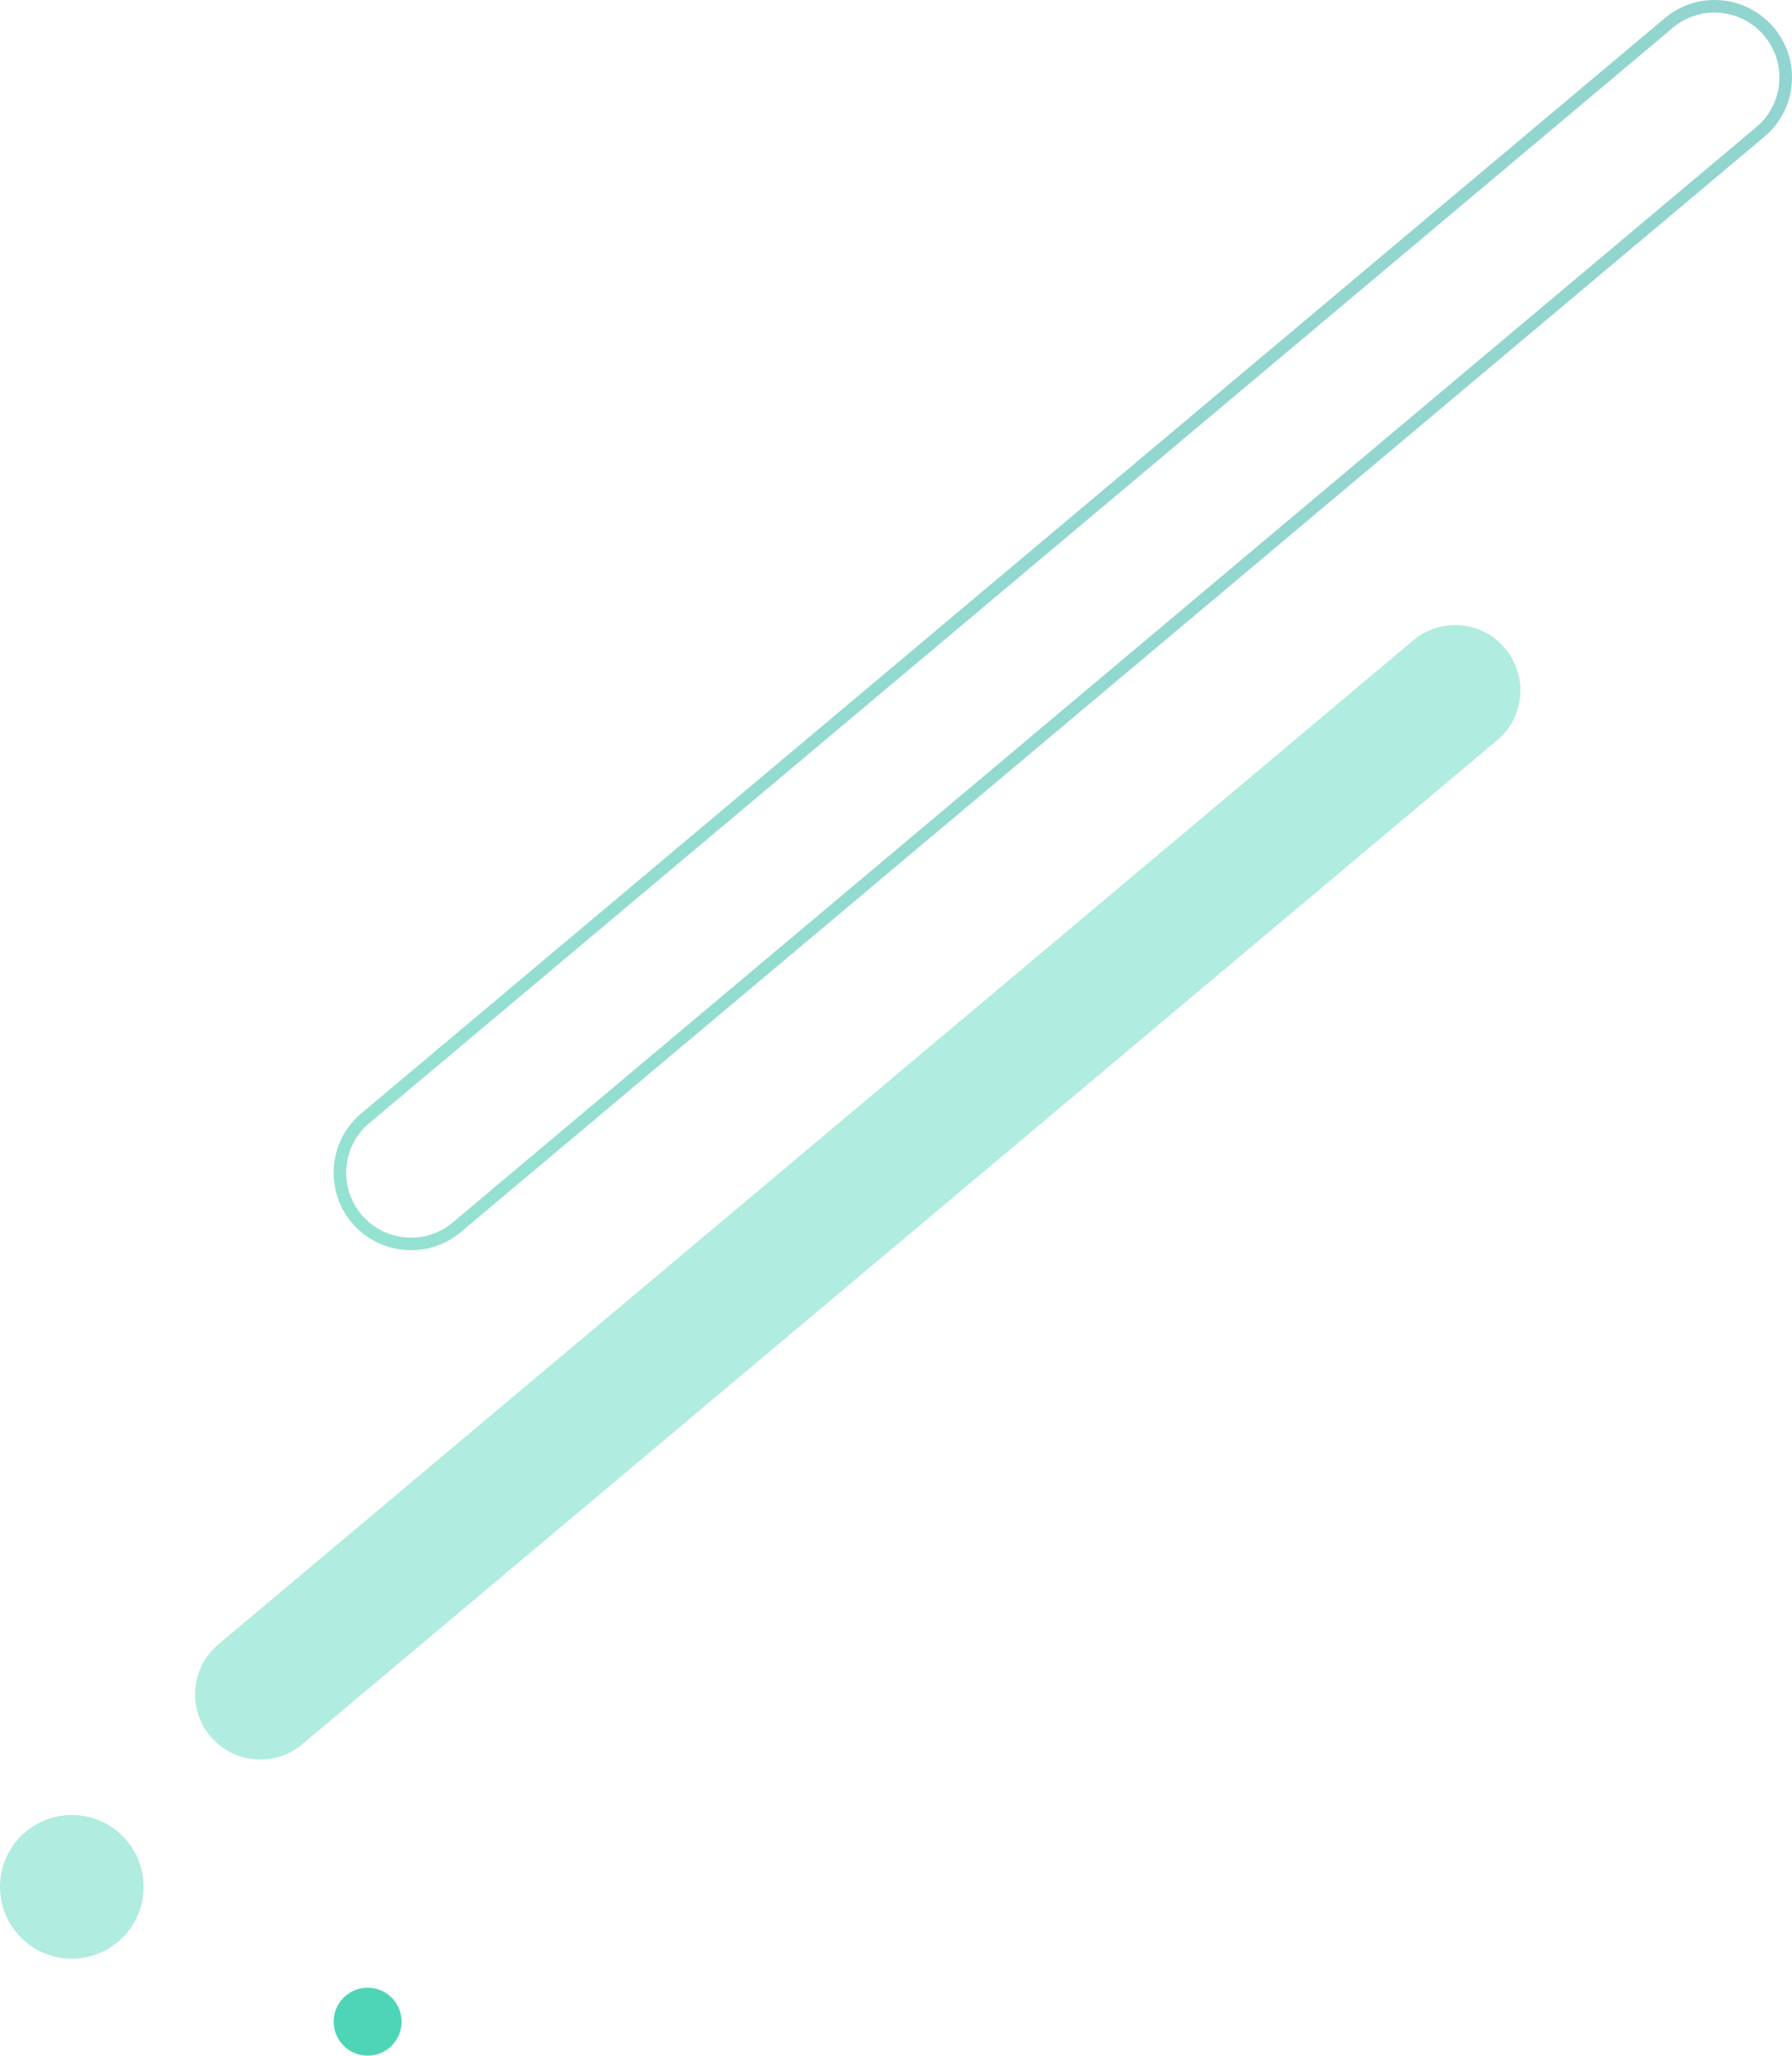 <svg id="_レイヤー_2" xmlns="http://www.w3.org/2000/svg" viewBox="0 0 448.75 514.72"><defs><linearGradient id="_新規グラデーションスウォッチ_1" x1="444.2" y1="6.91" x2="88.09" y2="306.13" gradientUnits="userSpaceOnUse"><stop offset="0" stop-color="#20a89e"/><stop offset=".37" stop-color="#20ac9e"/><stop offset=".79" stop-color="#23baa0"/><stop offset="1" stop-color="#25c4a2"/></linearGradient><style>.cls-2{opacity:.31;fill:#03c39a}</style></defs><g id="deco"><path d="M102.94 313.03c-5.54 0-11.03-2.35-14.86-6.91-6.88-8.19-5.81-20.44 2.37-27.32L416.88 4.55c3.97-3.33 8.99-4.92 14.15-4.47 5.16.45 9.84 2.88 13.17 6.85 3.33 3.97 4.92 8.99 4.47 14.15a19.26 19.26 0 01-6.85 13.17L115.4 308.5a19.314 19.314 0 01-12.46 4.54zM429.33 3.15c-3.81 0-7.47 1.33-10.42 3.81L92.48 281.22c-6.86 5.76-7.75 16.02-1.99 22.88 5.76 6.86 16.02 7.75 22.88 1.99L439.8 31.83a16.12 16.12 0 005.73-11.03c.38-4.32-.95-8.53-3.75-11.85a16.12 16.12 0 00-11.03-5.73c-.48-.04-.96-.06-1.43-.06z" fill="url(#_新規グラデーションスウォッチ_1)" opacity=".49"/><path class="cls-2" d="M52.68 434.75c-5.8-6.91-4.91-17.21 2-23.01L353.9 160.35c6.91-5.8 17.21-4.91 23.01 2 5.8 6.91 4.91 17.21-2 23.01L75.69 436.75c-6.91 5.8-17.21 4.91-23.01-2z"/><circle class="cls-2" cx="17.98" cy="472.45" r="17.98" transform="rotate(-45 17.977 472.454)"/><circle cx="92.06" cy="506.21" r="8.51" opacity=".7" fill="#03c39a"/></g></svg>